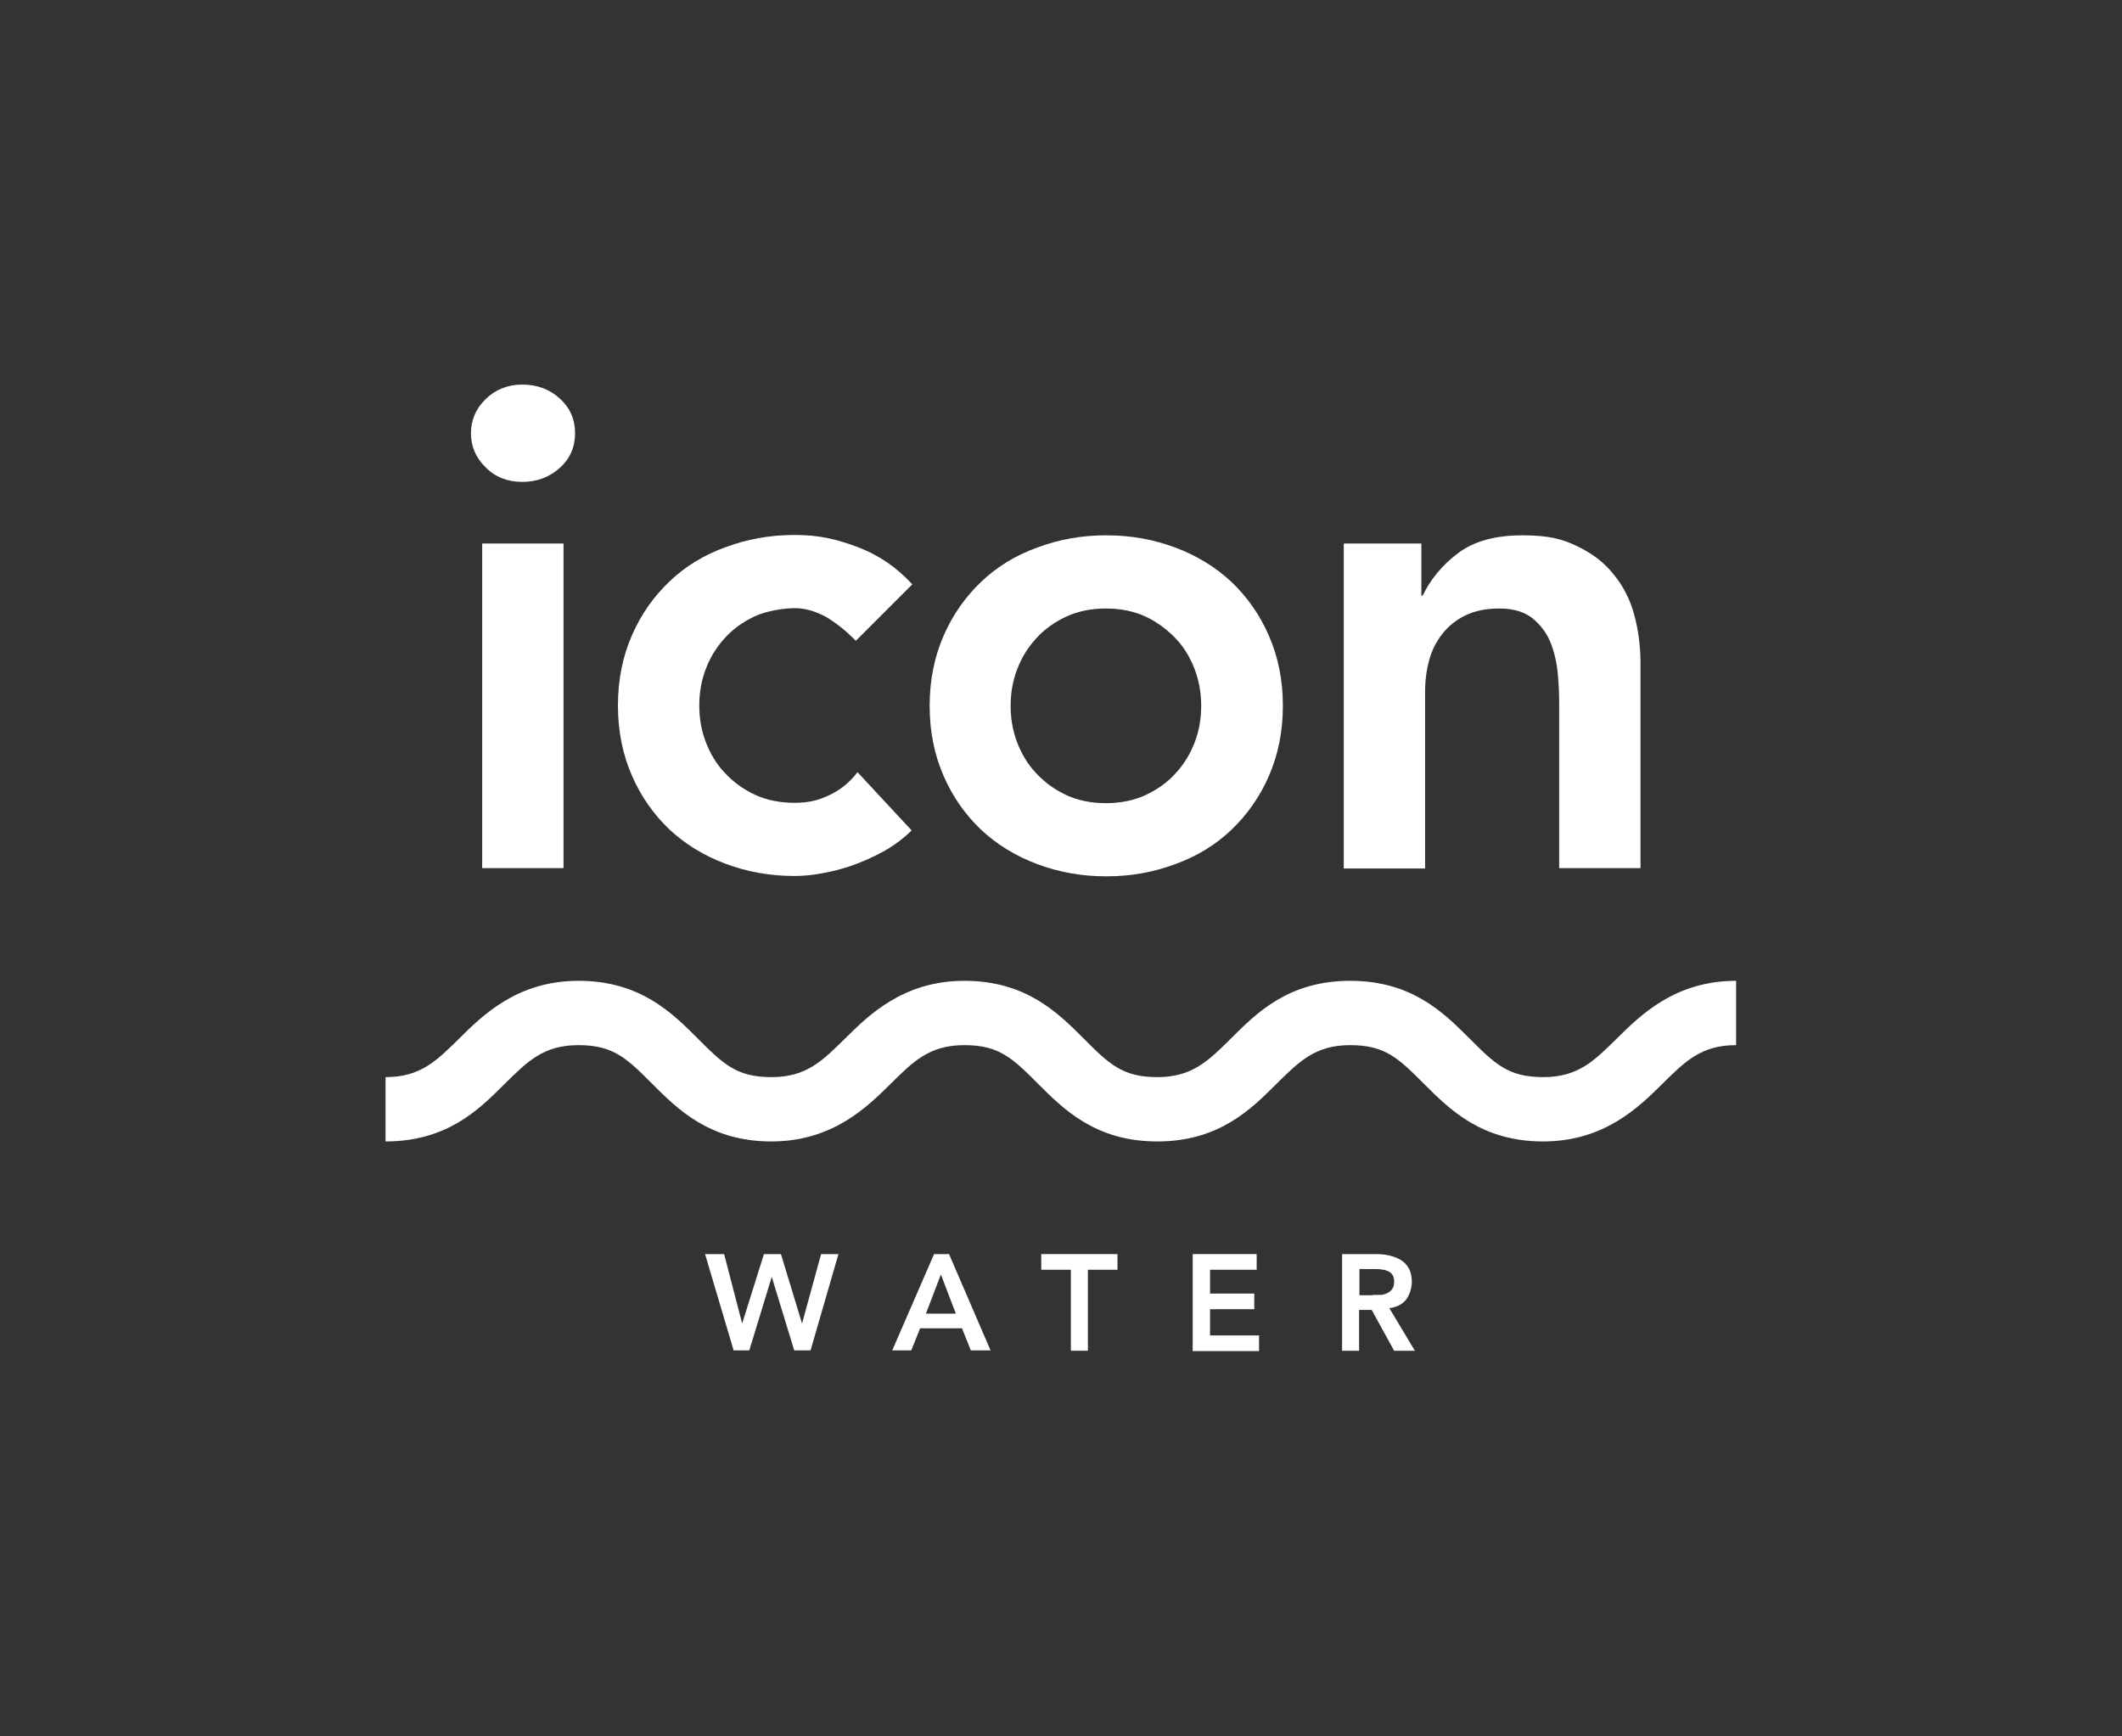 <?xml version="1.0" encoding="UTF-8"?>
<svg id="artwork" xmlns="http://www.w3.org/2000/svg" version="1.1" viewBox="0 0 623.6 510.2">
  <rect x="0" y="0" width="623.6" height="510.2" fill="#333333" stroke="none"/>
  <defs>
    <style>
      .cls-1 {
        fill: #fff;
        stroke-width: 0px;
      }
    </style>
  </defs>
  <path class="cls-1" d="M453.5,335.4c-18.1,0-27.5-9.4-35-16.9s-11.4-11.4-21.7-11.4-15,4.8-21.7,11.4c-7.5,7.5-16.9,16.9-35,16.9s-27.5-9.4-35-16.9-11.4-11.4-21.7-11.4-15,4.8-21.7,11.4-16.9,16.9-35,16.9-27.5-9.4-35-16.9-11.4-11.4-21.7-11.4-15,4.8-21.7,11.4c-7.5,7.5-16.9,16.9-35,16.9v-18.9c10.3,0,15-4.8,21.7-11.4s16.9-16.9,35-16.9,27.5,9.4,35,16.9,11.4,11.4,21.7,11.4,15-4.8,21.7-11.4,16.9-16.9,35-16.9,27.5,9.4,35,16.9,11.4,11.4,21.7,11.4,15-4.8,21.7-11.4c7.5-7.5,16.9-16.9,35-16.9s27.5,9.4,35,16.9,11.4,11.4,21.7,11.4,15-4.8,21.7-11.4,16.9-16.9,35-16.9v18.9c-10.3,0-15,4.8-21.7,11.4s-16.9,16.9-35,16.9Z"/>
  <g>
    <path class="cls-1" d="M138.4,127.3c0-3.8,1.4-7.2,4.3-10,2.8-2.8,6.5-4.3,10.8-4.3s8.1,1.4,11,4.1c3,2.7,4.5,6.1,4.5,10.2s-1.5,7.5-4.5,10.2c-3,2.7-6.7,4.1-11,4.1s-8-1.4-10.8-4.3c-2.9-2.8-4.3-6.2-4.3-10ZM141.7,159.7h23.9v95.4h-23.9v-95.4h0Z"/>
    <path class="cls-1" d="M251.5,188.3c-2.8-2.9-5.7-5.2-8.7-7-3.1-1.7-6.2-2.6-9.3-2.6s-8.3.8-11.7,2.4c-3.4,1.6-6.4,3.7-8.8,6.4-2.5,2.7-4.3,5.7-5.6,9.1-1.3,3.4-1.9,7-1.9,10.7s.6,7.3,1.9,10.7c1.3,3.4,3.1,6.5,5.6,9.1,2.5,2.7,5.4,4.8,8.8,6.4,3.4,1.6,7.4,2.4,11.7,2.4s7.2-.8,10.3-2.3c3.2-1.5,5.9-3.7,8.2-6.7l15.9,17.1c-2.4,2.4-5.1,4.4-8.3,6.2-3.1,1.7-6.3,3.1-9.4,4.2-3.2,1.1-6.2,1.8-9.1,2.3-2.9.5-5.4.7-7.6.7-7.2,0-13.9-1.2-20.3-3.6-6.4-2.4-11.9-5.8-16.5-10.1-4.6-4.4-8.3-9.6-11-15.8s-4.1-13-4.1-20.6,1.4-14.4,4.1-20.6c2.7-6.2,6.4-11.4,11-15.8,4.6-4.4,10.1-7.8,16.5-10.1,6.4-2.4,13.1-3.6,20.3-3.6s12.2,1.2,18.4,3.5c6.2,2.3,11.6,6,16.2,11l-16.5,16.5h-.1Z"/>
    <path class="cls-1" d="M273.2,207.4c0-7.6,1.4-14.4,4.1-20.6,2.7-6.2,6.4-11.4,11-15.8,4.6-4.4,10.1-7.8,16.5-10.1,6.4-2.4,13.1-3.6,20.3-3.6s13.9,1.2,20.3,3.6c6.4,2.4,11.9,5.8,16.5,10.1,4.6,4.4,8.3,9.6,11,15.8s4.1,13,4.1,20.6-1.4,14.4-4.1,20.6c-2.7,6.2-6.4,11.4-11,15.8-4.6,4.4-10.1,7.8-16.5,10.1-6.4,2.4-13.1,3.6-20.3,3.6s-13.9-1.2-20.3-3.6-11.9-5.8-16.5-10.1c-4.6-4.4-8.3-9.6-11-15.8s-4.1-13-4.1-20.6h0ZM297,207.4c0,3.7.6,7.3,1.9,10.7s3.1,6.5,5.6,9.1c2.5,2.7,5.4,4.8,8.8,6.4,3.4,1.6,7.4,2.4,11.7,2.4s8.3-.8,11.7-2.4c3.4-1.6,6.4-3.7,8.8-6.4,2.5-2.7,4.3-5.7,5.6-9.1,1.3-3.4,1.9-7,1.9-10.7s-.6-7.3-1.9-10.7-3.1-6.5-5.6-9.1-5.4-4.8-8.8-6.4c-3.4-1.6-7.4-2.4-11.7-2.4s-8.3.8-11.7,2.4c-3.4,1.6-6.4,3.7-8.8,6.4-2.5,2.7-4.3,5.7-5.6,9.1-1.3,3.4-1.9,7-1.9,10.7Z"/>
    <path class="cls-1" d="M395,159.7h22.7v15.3h.4c2.3-4.8,5.7-8.9,10.3-12.4,4.6-3.5,10.9-5.3,18.9-5.3s11.8,1.1,16.2,3.2c4.4,2.1,8.1,4.9,10.8,8.4,2.8,3.4,4.8,7.4,6,11.9s1.8,9.2,1.8,14.1v60.2h-23.9v-48.3c0-2.7-.1-5.6-.4-8.8s-1-6.3-2.1-9.1-2.9-5.2-5.3-7.2c-2.4-1.9-5.6-2.9-9.7-2.9s-7.3.7-10,2-5,3.1-6.8,5.4c-1.8,2.3-3.1,4.8-3.9,7.8-.8,2.9-1.2,6-1.2,9.1v52.1h-23.9v-95.4h.1Z"/>
  </g>
  <g>
    <path class="cls-1" d="M207.3,368.5h5.5l5.3,20.4h0l6.4-20.4h5l6.2,20.4h0l5.6-20.4h5.1l-8.2,28.3h-4.8l-6.6-21.6h0l-6.6,21.6h-4.6l-8.4-28.3h.1Z"/>
    <path class="cls-1" d="M274.5,368.5h4.4l12.2,28.3h-5.8l-2.6-6.5h-12.3l-2.6,6.5h-5.6l12.3-28.3ZM280.9,386l-4.4-11.5-4.4,11.5h8.8Z"/>
    <path class="cls-1" d="M314.7,373.1h-8.7v-4.6h22.4v4.6h-8.7v23.8h-5v-23.8h0Z"/>
    <path class="cls-1" d="M350.5,368.5h18.8v4.6h-13.7v7h13v4.6h-13v7.7h14.4v4.6h-19.5v-28.5Z"/>
    <path class="cls-1" d="M394.5,368.5h9.8c1.4,0,2.7.1,3.9.4,1.3.3,2.4.7,3.4,1.3,1,.6,1.8,1.4,2.4,2.5.6,1,.9,2.4.9,4s-.6,3.8-1.7,5.2c-1.1,1.4-2.8,2.2-4.9,2.5l7.5,12.5h-6.1l-6.6-12h-3.7v12h-5v-28.3h.1ZM403.4,380.5h2.2c.7,0,1.4-.2,2-.5s1.1-.6,1.5-1.2c.4-.5.6-1.2.6-2.2s-.2-1.5-.5-2-.8-.9-1.4-1.1c-.6-.3-1.2-.4-1.9-.5s-1.3-.1-2-.1h-4.4v7.7h3.9,0Z"/>
  </g>
</svg>